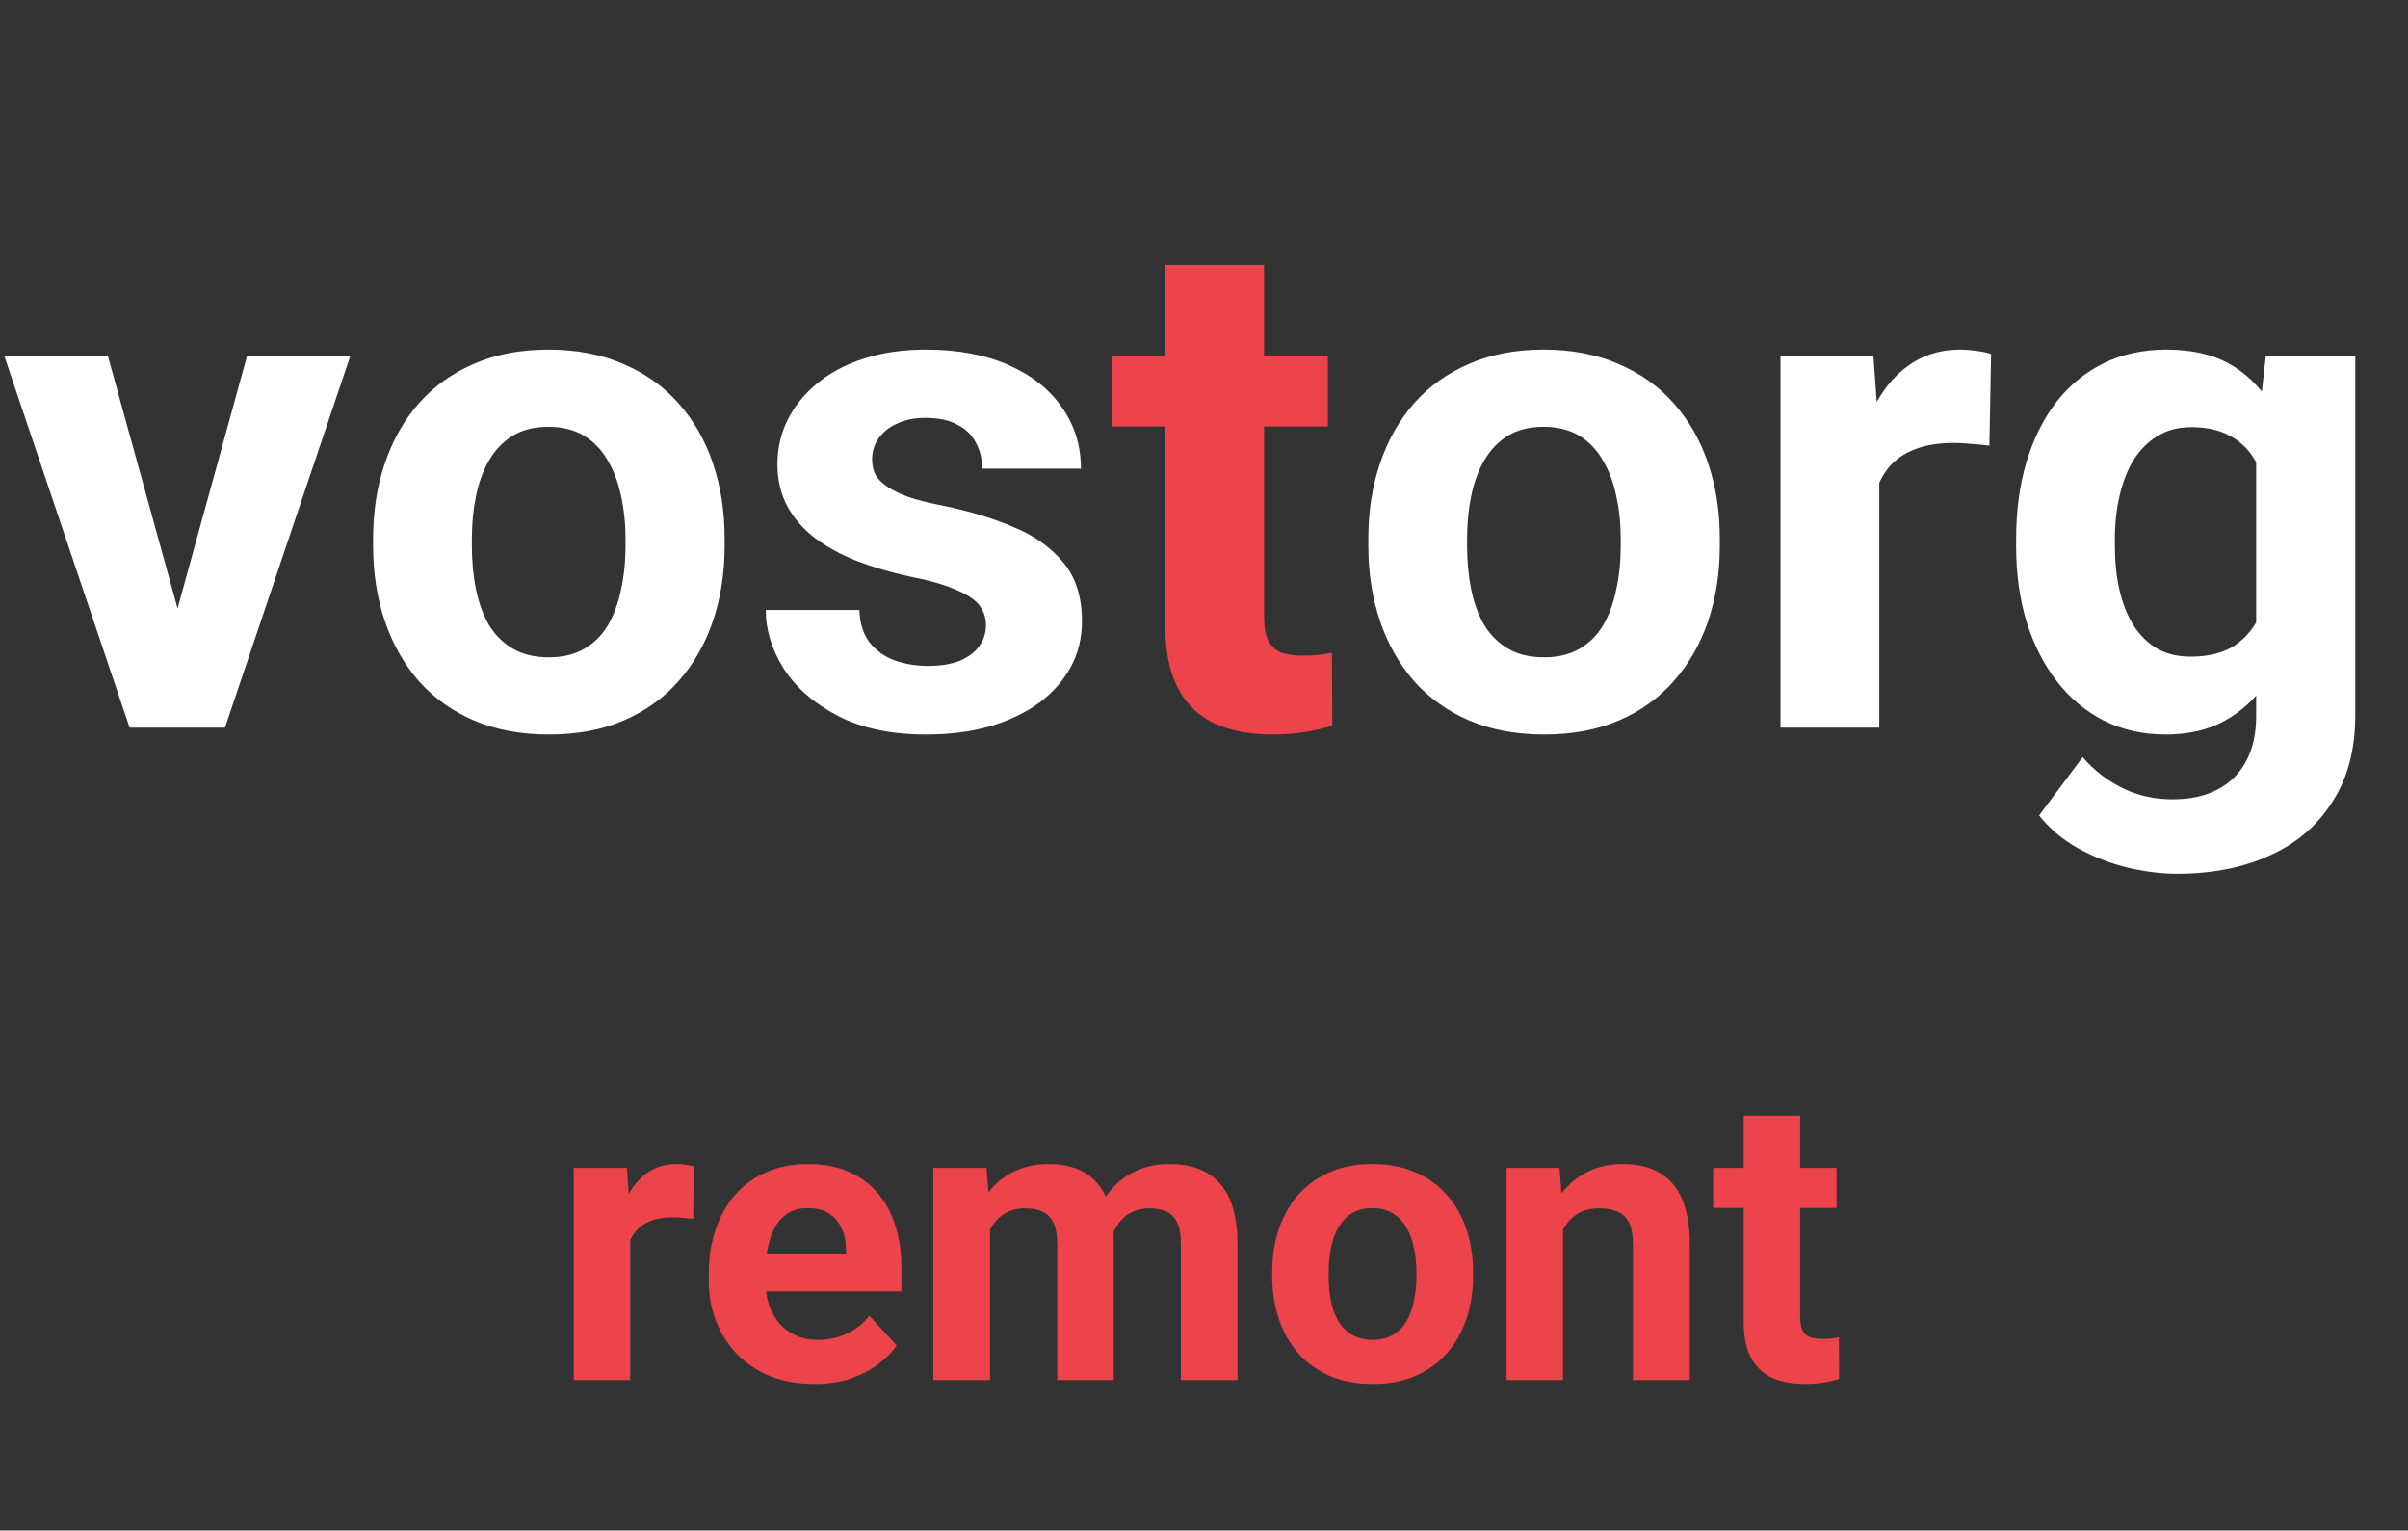<?xml version="1.0" encoding="UTF-8"?> <svg xmlns="http://www.w3.org/2000/svg" width="96" height="61" viewBox="0 0 96 61" fill="none"><rect x="0" y="0" width="96" height="61" fill="#333333" stroke="none"/> <path d="M6.562 26.129L9.844 14.207H13.959L8.969 29H6.48L6.562 26.129ZM4.307 14.207L7.602 26.143L7.67 29H5.168L0.178 14.207H4.307ZM14.875 21.754V21.467C14.875 20.382 15.03 19.384 15.34 18.473C15.65 17.552 16.101 16.755 16.693 16.08C17.286 15.406 18.015 14.882 18.881 14.508C19.747 14.125 20.74 13.934 21.861 13.934C22.982 13.934 23.98 14.125 24.855 14.508C25.73 14.882 26.464 15.406 27.057 16.08C27.658 16.755 28.114 17.552 28.424 18.473C28.734 19.384 28.889 20.382 28.889 21.467V21.754C28.889 22.829 28.734 23.828 28.424 24.748C28.114 25.66 27.658 26.457 27.057 27.141C26.464 27.815 25.735 28.339 24.869 28.713C24.003 29.087 23.01 29.273 21.889 29.273C20.768 29.273 19.77 29.087 18.895 28.713C18.029 28.339 17.295 27.815 16.693 27.141C16.101 26.457 15.65 25.66 15.34 24.748C15.03 23.828 14.875 22.829 14.875 21.754ZM18.812 21.467V21.754C18.812 22.374 18.867 22.953 18.977 23.49C19.086 24.028 19.259 24.502 19.496 24.912C19.742 25.313 20.061 25.628 20.453 25.855C20.845 26.083 21.324 26.197 21.889 26.197C22.436 26.197 22.905 26.083 23.297 25.855C23.689 25.628 24.003 25.313 24.24 24.912C24.477 24.502 24.65 24.028 24.76 23.49C24.878 22.953 24.938 22.374 24.938 21.754V21.467C24.938 20.865 24.878 20.3 24.76 19.771C24.65 19.234 24.473 18.76 24.227 18.35C23.99 17.93 23.675 17.602 23.283 17.365C22.891 17.128 22.417 17.01 21.861 17.01C21.305 17.01 20.831 17.128 20.439 17.365C20.057 17.602 19.742 17.93 19.496 18.35C19.259 18.76 19.086 19.234 18.977 19.771C18.867 20.3 18.812 20.865 18.812 21.467ZM39.307 24.912C39.307 24.63 39.225 24.374 39.06 24.146C38.897 23.919 38.591 23.709 38.145 23.518C37.707 23.317 37.074 23.135 36.244 22.971C35.497 22.807 34.8 22.602 34.152 22.355C33.514 22.1 32.958 21.795 32.484 21.439C32.02 21.084 31.655 20.665 31.391 20.182C31.126 19.689 30.994 19.129 30.994 18.5C30.994 17.88 31.126 17.297 31.391 16.75C31.664 16.203 32.051 15.72 32.553 15.301C33.063 14.872 33.683 14.54 34.412 14.303C35.15 14.057 35.98 13.934 36.9 13.934C38.185 13.934 39.288 14.139 40.209 14.549C41.139 14.959 41.85 15.524 42.342 16.244C42.843 16.955 43.094 17.766 43.094 18.678H39.156C39.156 18.295 39.074 17.953 38.91 17.652C38.755 17.342 38.509 17.101 38.172 16.928C37.844 16.745 37.415 16.654 36.887 16.654C36.449 16.654 36.071 16.732 35.752 16.887C35.433 17.033 35.187 17.233 35.014 17.488C34.85 17.734 34.768 18.008 34.768 18.309C34.768 18.537 34.813 18.741 34.904 18.924C35.005 19.097 35.164 19.256 35.383 19.402C35.602 19.548 35.884 19.685 36.23 19.812C36.586 19.931 37.023 20.04 37.543 20.141C38.609 20.359 39.562 20.646 40.4 21.002C41.239 21.348 41.904 21.822 42.397 22.424C42.889 23.016 43.135 23.796 43.135 24.762C43.135 25.418 42.989 26.02 42.697 26.566C42.406 27.113 41.986 27.592 41.44 28.002C40.893 28.403 40.236 28.717 39.471 28.945C38.714 29.164 37.862 29.273 36.914 29.273C35.538 29.273 34.371 29.027 33.414 28.535C32.466 28.043 31.746 27.419 31.254 26.662C30.771 25.896 30.529 25.113 30.529 24.311H34.262C34.28 24.848 34.417 25.281 34.672 25.609C34.936 25.938 35.269 26.174 35.67 26.32C36.08 26.466 36.522 26.539 36.996 26.539C37.507 26.539 37.93 26.471 38.268 26.334C38.605 26.188 38.86 25.997 39.033 25.76C39.215 25.514 39.307 25.231 39.307 24.912ZM54.551 21.754V21.467C54.551 20.382 54.706 19.384 55.016 18.473C55.325 17.552 55.777 16.755 56.369 16.08C56.962 15.406 57.691 14.882 58.557 14.508C59.422 14.125 60.416 13.934 61.537 13.934C62.658 13.934 63.656 14.125 64.531 14.508C65.406 14.882 66.14 15.406 66.732 16.08C67.334 16.755 67.79 17.552 68.1 18.473C68.409 19.384 68.564 20.382 68.564 21.467V21.754C68.564 22.829 68.409 23.828 68.1 24.748C67.79 25.66 67.334 26.457 66.732 27.141C66.14 27.815 65.411 28.339 64.545 28.713C63.679 29.087 62.685 29.273 61.565 29.273C60.443 29.273 59.445 29.087 58.57 28.713C57.704 28.339 56.971 27.815 56.369 27.141C55.777 26.457 55.325 25.66 55.016 24.748C54.706 23.828 54.551 22.829 54.551 21.754ZM58.488 21.467V21.754C58.488 22.374 58.543 22.953 58.652 23.49C58.762 24.028 58.935 24.502 59.172 24.912C59.418 25.313 59.737 25.628 60.129 25.855C60.521 26.083 60.999 26.197 61.565 26.197C62.111 26.197 62.581 26.083 62.973 25.855C63.365 25.628 63.679 25.313 63.916 24.912C64.153 24.502 64.326 24.028 64.436 23.49C64.554 22.953 64.613 22.374 64.613 21.754V21.467C64.613 20.865 64.554 20.3 64.436 19.771C64.326 19.234 64.148 18.76 63.902 18.35C63.665 17.93 63.351 17.602 62.959 17.365C62.567 17.128 62.093 17.01 61.537 17.01C60.981 17.01 60.507 17.128 60.115 17.365C59.732 17.602 59.418 17.93 59.172 18.35C58.935 18.76 58.762 19.234 58.652 19.771C58.543 20.3 58.488 20.865 58.488 21.467ZM74.922 17.434V29H70.984V14.207H74.689L74.922 17.434ZM79.379 14.111L79.311 17.762C79.119 17.734 78.887 17.712 78.613 17.693C78.349 17.666 78.107 17.652 77.889 17.652C77.333 17.652 76.85 17.725 76.439 17.871C76.038 18.008 75.701 18.213 75.428 18.486C75.163 18.76 74.963 19.092 74.826 19.484C74.699 19.876 74.626 20.323 74.607 20.824L73.814 20.578C73.814 19.621 73.91 18.741 74.102 17.939C74.293 17.128 74.571 16.422 74.936 15.82C75.309 15.219 75.765 14.754 76.303 14.426C76.841 14.098 77.456 13.934 78.148 13.934C78.367 13.934 78.591 13.952 78.818 13.988C79.046 14.016 79.233 14.057 79.379 14.111ZM90.33 14.207H93.898V28.508C93.898 29.857 93.598 31.001 92.996 31.939C92.404 32.887 91.574 33.603 90.508 34.086C89.441 34.578 88.202 34.824 86.789 34.824C86.169 34.824 85.513 34.742 84.82 34.578C84.137 34.414 83.481 34.159 82.852 33.812C82.232 33.466 81.712 33.029 81.293 32.5L83.029 30.176C83.485 30.704 84.014 31.115 84.615 31.406C85.217 31.707 85.882 31.857 86.611 31.857C87.322 31.857 87.924 31.725 88.416 31.461C88.908 31.206 89.287 30.828 89.551 30.326C89.815 29.834 89.947 29.237 89.947 28.535V17.625L90.33 14.207ZM80.377 21.781V21.494C80.377 20.364 80.514 19.338 80.787 18.418C81.07 17.488 81.466 16.691 81.977 16.025C82.496 15.36 83.125 14.845 83.863 14.48C84.602 14.116 85.436 13.934 86.365 13.934C87.35 13.934 88.174 14.116 88.84 14.48C89.505 14.845 90.052 15.365 90.481 16.039C90.909 16.704 91.242 17.493 91.478 18.404C91.725 19.307 91.916 20.296 92.053 21.371V22C91.916 23.03 91.711 23.987 91.438 24.871C91.164 25.755 90.804 26.53 90.357 27.195C89.911 27.852 89.355 28.362 88.689 28.727C88.033 29.091 87.249 29.273 86.338 29.273C85.426 29.273 84.602 29.087 83.863 28.713C83.134 28.339 82.51 27.815 81.99 27.141C81.471 26.466 81.07 25.673 80.787 24.762C80.514 23.85 80.377 22.857 80.377 21.781ZM84.314 21.494V21.781C84.314 22.392 84.374 22.962 84.492 23.49C84.611 24.019 84.793 24.488 85.039 24.898C85.294 25.299 85.609 25.614 85.982 25.842C86.365 26.061 86.816 26.17 87.336 26.17C88.056 26.17 88.644 26.02 89.1 25.719C89.555 25.409 89.897 24.985 90.125 24.447C90.353 23.91 90.485 23.29 90.522 22.588V20.797C90.503 20.223 90.426 19.708 90.289 19.252C90.152 18.787 89.961 18.391 89.715 18.062C89.469 17.734 89.15 17.479 88.758 17.297C88.366 17.115 87.901 17.023 87.363 17.023C86.844 17.023 86.393 17.142 86.01 17.379C85.636 17.607 85.322 17.921 85.066 18.322C84.82 18.723 84.633 19.197 84.506 19.744C84.378 20.282 84.314 20.865 84.314 21.494Z" fill="white"></path> <path d="M52.938 14.207V16.996H44.324V14.207H52.938ZM46.457 10.557H50.395V24.543C50.395 24.971 50.449 25.299 50.559 25.527C50.677 25.755 50.85 25.915 51.078 26.006C51.306 26.088 51.593 26.129 51.94 26.129C52.185 26.129 52.404 26.12 52.596 26.102C52.796 26.074 52.965 26.047 53.102 26.02L53.115 28.918C52.778 29.027 52.413 29.114 52.022 29.178C51.63 29.241 51.197 29.273 50.723 29.273C49.857 29.273 49.1 29.132 48.453 28.85C47.815 28.558 47.323 28.093 46.977 27.455C46.63 26.817 46.457 25.979 46.457 24.939V10.557Z" fill="#ED434A"></path> <path d="M25.125 48.391V55H22.875V46.547H24.992L25.125 48.391ZM27.672 46.492L27.633 48.578C27.523 48.562 27.391 48.55 27.234 48.539C27.083 48.523 26.945 48.516 26.82 48.516C26.503 48.516 26.227 48.557 25.992 48.641C25.763 48.719 25.57 48.836 25.414 48.992C25.263 49.148 25.148 49.339 25.07 49.562C24.997 49.786 24.956 50.042 24.945 50.328L24.492 50.188C24.492 49.641 24.547 49.138 24.656 48.68C24.766 48.216 24.924 47.812 25.133 47.469C25.346 47.125 25.607 46.859 25.914 46.672C26.221 46.484 26.573 46.391 26.969 46.391C27.094 46.391 27.221 46.401 27.352 46.422C27.482 46.438 27.588 46.461 27.672 46.492ZM32.469 55.156C31.812 55.156 31.224 55.052 30.703 54.844C30.182 54.63 29.74 54.336 29.375 53.961C29.016 53.586 28.74 53.151 28.547 52.656C28.354 52.156 28.258 51.625 28.258 51.062V50.75C28.258 50.109 28.349 49.523 28.531 48.992C28.713 48.461 28.974 48 29.312 47.609C29.656 47.219 30.073 46.919 30.562 46.711C31.052 46.497 31.604 46.391 32.219 46.391C32.818 46.391 33.349 46.49 33.812 46.688C34.276 46.885 34.664 47.167 34.977 47.531C35.294 47.896 35.534 48.333 35.695 48.844C35.857 49.349 35.938 49.911 35.938 50.531V51.469H29.219V49.969H33.727V49.797C33.727 49.484 33.669 49.206 33.555 48.961C33.445 48.711 33.279 48.513 33.055 48.367C32.831 48.221 32.544 48.148 32.195 48.148C31.898 48.148 31.643 48.214 31.43 48.344C31.216 48.474 31.042 48.656 30.906 48.891C30.776 49.125 30.677 49.401 30.609 49.719C30.547 50.031 30.516 50.375 30.516 50.75V51.062C30.516 51.401 30.562 51.714 30.656 52C30.755 52.286 30.893 52.534 31.07 52.742C31.253 52.95 31.471 53.112 31.727 53.227C31.987 53.341 32.281 53.398 32.609 53.398C33.016 53.398 33.393 53.32 33.742 53.164C34.096 53.003 34.401 52.76 34.656 52.438L35.75 53.625C35.573 53.88 35.331 54.125 35.023 54.359C34.721 54.594 34.357 54.786 33.93 54.938C33.503 55.083 33.016 55.156 32.469 55.156ZM39.469 48.297V55H37.211V46.547H39.328L39.469 48.297ZM39.156 50.477H38.531C38.531 49.888 38.602 49.346 38.742 48.852C38.888 48.352 39.099 47.919 39.375 47.555C39.656 47.185 40.003 46.898 40.414 46.695C40.825 46.492 41.302 46.391 41.844 46.391C42.219 46.391 42.562 46.448 42.875 46.562C43.188 46.672 43.456 46.846 43.68 47.086C43.909 47.32 44.086 47.628 44.211 48.008C44.336 48.383 44.398 48.833 44.398 49.359V55H42.148V49.609C42.148 49.224 42.096 48.927 41.992 48.719C41.888 48.51 41.74 48.365 41.547 48.281C41.359 48.198 41.133 48.156 40.867 48.156C40.575 48.156 40.32 48.216 40.102 48.336C39.888 48.456 39.711 48.622 39.57 48.836C39.43 49.044 39.325 49.289 39.258 49.57C39.19 49.852 39.156 50.154 39.156 50.477ZM44.188 50.219L43.383 50.32C43.383 49.768 43.45 49.255 43.586 48.781C43.727 48.307 43.932 47.891 44.203 47.531C44.479 47.172 44.82 46.893 45.227 46.695C45.633 46.492 46.102 46.391 46.633 46.391C47.039 46.391 47.409 46.45 47.742 46.57C48.075 46.685 48.359 46.87 48.594 47.125C48.833 47.375 49.016 47.703 49.141 48.109C49.271 48.516 49.336 49.013 49.336 49.602V55H47.078V49.602C47.078 49.211 47.026 48.914 46.922 48.711C46.823 48.503 46.677 48.359 46.484 48.281C46.297 48.198 46.073 48.156 45.812 48.156C45.542 48.156 45.305 48.211 45.102 48.32C44.898 48.425 44.729 48.57 44.594 48.758C44.458 48.945 44.357 49.164 44.289 49.414C44.221 49.659 44.188 49.927 44.188 50.219ZM50.719 50.859V50.695C50.719 50.075 50.807 49.505 50.984 48.984C51.161 48.458 51.419 48.003 51.758 47.617C52.096 47.232 52.513 46.932 53.008 46.719C53.503 46.5 54.07 46.391 54.711 46.391C55.352 46.391 55.922 46.5 56.422 46.719C56.922 46.932 57.341 47.232 57.68 47.617C58.023 48.003 58.284 48.458 58.461 48.984C58.638 49.505 58.727 50.075 58.727 50.695V50.859C58.727 51.474 58.638 52.044 58.461 52.57C58.284 53.091 58.023 53.547 57.68 53.938C57.341 54.323 56.925 54.622 56.43 54.836C55.935 55.05 55.367 55.156 54.727 55.156C54.086 55.156 53.516 55.05 53.016 54.836C52.521 54.622 52.102 54.323 51.758 53.938C51.419 53.547 51.161 53.091 50.984 52.57C50.807 52.044 50.719 51.474 50.719 50.859ZM52.969 50.695V50.859C52.969 51.214 53 51.544 53.062 51.852C53.125 52.159 53.224 52.43 53.359 52.664C53.5 52.893 53.682 53.073 53.906 53.203C54.13 53.333 54.404 53.398 54.727 53.398C55.039 53.398 55.307 53.333 55.531 53.203C55.755 53.073 55.935 52.893 56.07 52.664C56.206 52.43 56.305 52.159 56.367 51.852C56.435 51.544 56.469 51.214 56.469 50.859V50.695C56.469 50.352 56.435 50.029 56.367 49.727C56.305 49.419 56.203 49.148 56.062 48.914C55.927 48.675 55.747 48.487 55.523 48.352C55.3 48.216 55.029 48.148 54.711 48.148C54.393 48.148 54.122 48.216 53.898 48.352C53.68 48.487 53.5 48.675 53.359 48.914C53.224 49.148 53.125 49.419 53.062 49.727C53 50.029 52.969 50.352 52.969 50.695ZM62.312 48.352V55H60.062V46.547H62.172L62.312 48.352ZM61.984 50.477H61.375C61.375 49.852 61.456 49.289 61.617 48.789C61.779 48.284 62.005 47.854 62.297 47.5C62.589 47.141 62.935 46.867 63.336 46.68C63.742 46.487 64.195 46.391 64.695 46.391C65.091 46.391 65.453 46.448 65.781 46.562C66.109 46.677 66.391 46.859 66.625 47.109C66.865 47.359 67.047 47.69 67.172 48.102C67.302 48.513 67.367 49.016 67.367 49.609V55H65.102V49.602C65.102 49.227 65.049 48.935 64.945 48.727C64.841 48.518 64.688 48.372 64.484 48.289C64.287 48.2 64.042 48.156 63.75 48.156C63.448 48.156 63.185 48.216 62.961 48.336C62.742 48.456 62.56 48.622 62.414 48.836C62.273 49.044 62.167 49.289 62.094 49.57C62.021 49.852 61.984 50.154 61.984 50.477ZM73.219 46.547V48.141H68.297V46.547H73.219ZM69.516 44.461H71.766V52.453C71.766 52.698 71.797 52.885 71.859 53.016C71.927 53.146 72.026 53.237 72.156 53.289C72.287 53.336 72.451 53.359 72.648 53.359C72.789 53.359 72.914 53.354 73.023 53.344C73.138 53.328 73.234 53.312 73.312 53.297L73.32 54.953C73.128 55.016 72.919 55.065 72.695 55.102C72.471 55.138 72.224 55.156 71.953 55.156C71.458 55.156 71.026 55.075 70.656 54.914C70.292 54.747 70.01 54.482 69.812 54.117C69.615 53.753 69.516 53.273 69.516 52.68V44.461Z" fill="#ED434A"></path> </svg> 